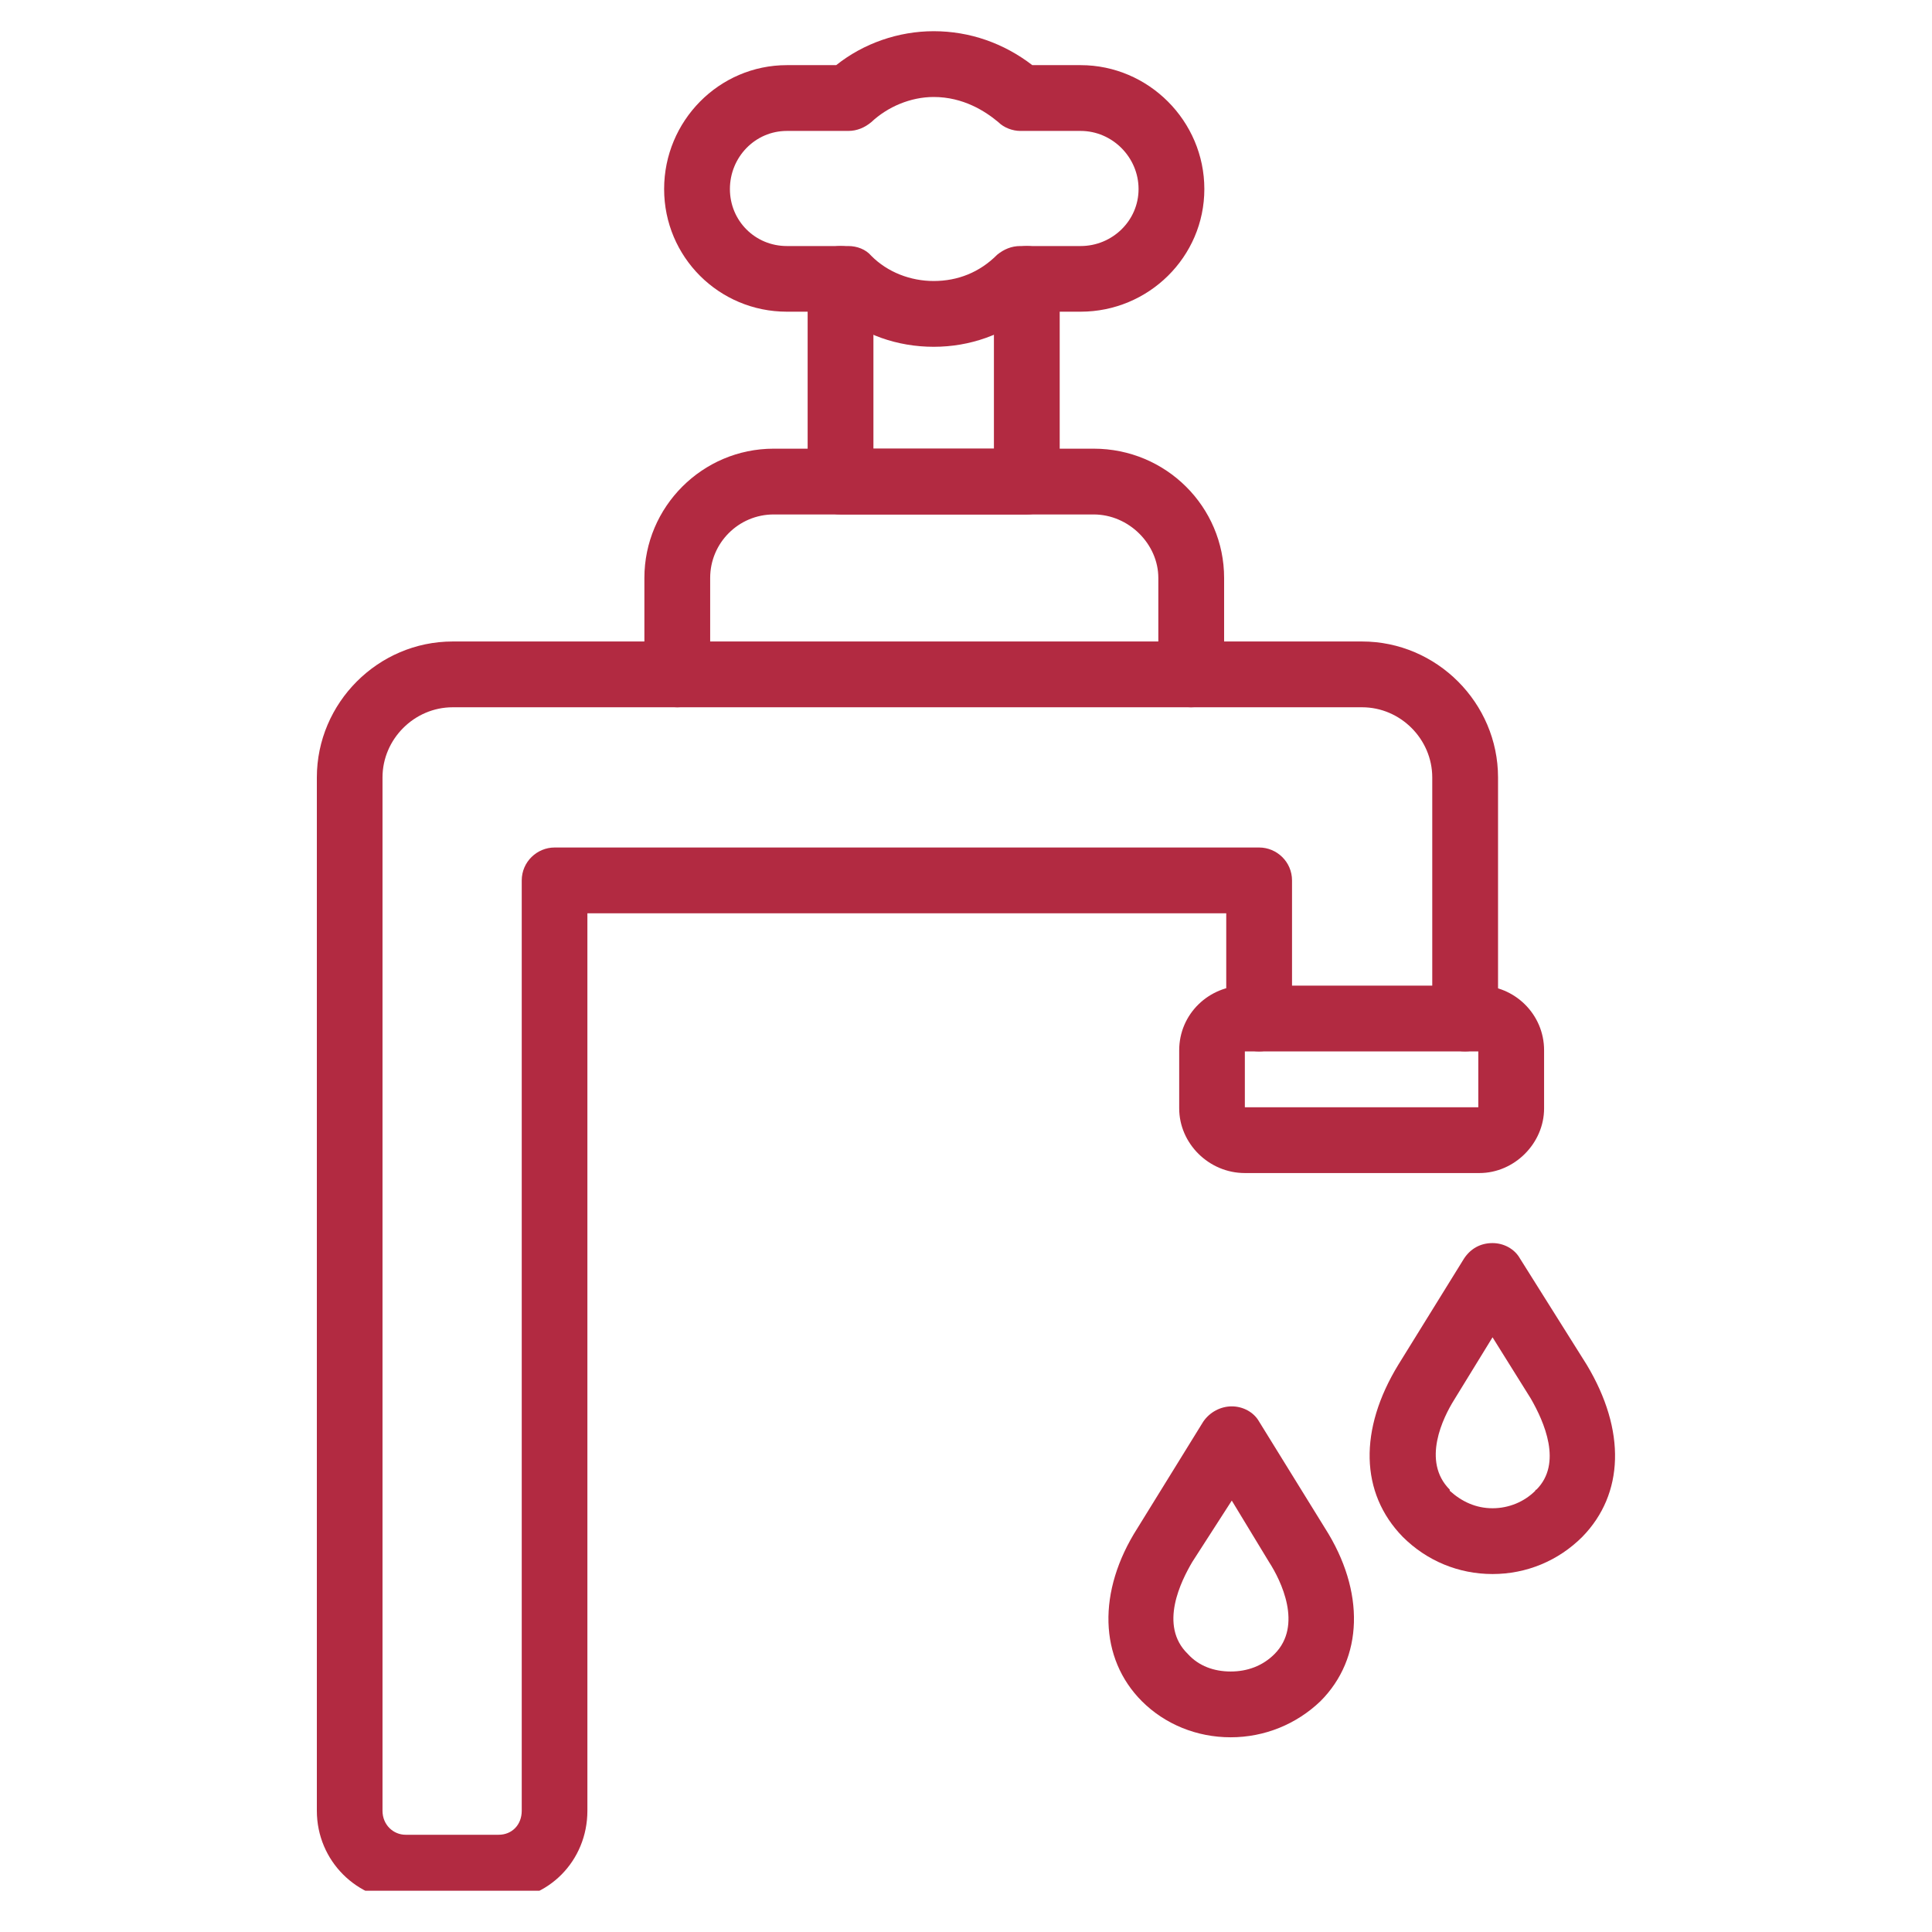 <svg xmlns="http://www.w3.org/2000/svg" xmlns:xlink="http://www.w3.org/1999/xlink" width="80" zoomAndPan="magnify" viewBox="0 0 60 60" height="80" preserveAspectRatio="xMidYMid meet" version="1.0"><defs><clipPath id="5ef3571dd4"><path d="M 9.824 0.969 L 50.324 0.969 L 50.324 58.719 L 9.824 58.719 Z M 9.824 0.969 " clip-rule="nonzero"/></clipPath><clipPath id="bc37210a98"><path d="M 0.824 19 L 38 19 L 38 58.719 L 0.824 58.719 Z M 0.824 19 " clip-rule="nonzero"/></clipPath><clipPath id="d4081c57e1"><path d="M 33 38 L 41.172 38 L 41.172 49 L 33 49 Z M 33 38 " clip-rule="nonzero"/></clipPath><clipPath id="36bd2bb05d"><path d="M 11 0.969 L 29 0.969 L 29 11 L 11 11 Z M 11 0.969 " clip-rule="nonzero"/></clipPath><clipPath id="fdcecf37c1"><rect x="0" width="42" y="0" height="59"/></clipPath></defs><rect x="-6" width="72" fill="#ffffff" y="-6" height="72" fill-opacity="1"/><rect x="-6" width="72" fill="#ffffff" y="-6" height="72" fill-opacity="1"/><g clip-path="url(#5ef3571dd4)"><g transform="matrix(1, 0, 0, 1, 9, -0)"><g clip-path="url(#fdcecf37c1)"><g clip-path="url(#bc37210a98)"><path fill="#b22a41" d="M 3.594 59.023 L 6.488 59.023 C 8.02 59.023 9.242 57.797 9.242 56.234 L 9.242 28.363 L 29.082 28.363 L 29.082 31.629 C 29.082 32.176 29.523 32.652 30.105 32.652 C 30.648 32.652 31.125 32.176 31.125 31.629 L 31.125 27.344 C 31.125 26.762 30.648 26.32 30.105 26.32 L 8.223 26.32 C 7.68 26.32 7.203 26.762 7.203 27.344 L 7.203 56.234 C 7.203 56.676 6.895 56.98 6.488 56.98 L 3.594 56.98 C 3.219 56.98 2.879 56.676 2.879 56.234 L 2.879 24.145 C 2.879 22.953 3.867 21.965 5.059 21.965 L 33.301 21.965 C 34.492 21.965 35.48 22.953 35.48 24.145 L 35.48 31.629 C 35.48 32.176 35.922 32.652 36.5 32.652 C 37.047 32.652 37.523 32.176 37.523 31.629 L 37.523 24.145 C 37.523 21.828 35.617 19.922 33.301 19.922 L 5.059 19.922 C 2.742 19.922 0.84 21.828 0.84 24.145 L 0.84 56.234 C 0.84 57.797 2.098 59.023 3.594 59.023 Z M 3.594 59.023 " fill-opacity="1" fill-rule="evenodd"/></g><path fill="#b22a41" d="M 29.66 36.43 L 36.945 36.43 C 38.031 36.43 38.953 35.508 38.953 34.422 L 38.953 32.617 C 38.953 31.492 38.031 30.609 36.945 30.609 L 29.66 30.609 C 28.539 30.609 27.621 31.492 27.621 32.617 L 27.621 34.422 C 27.621 35.508 28.539 36.43 29.66 36.43 Z M 36.91 34.387 L 29.66 34.387 L 29.66 32.652 L 36.91 32.652 Z M 36.91 34.387 " fill-opacity="1" fill-rule="evenodd"/><g clip-path="url(#d4081c57e1)"><path fill="#b22a41" d="M 37.352 48.883 C 38.406 48.883 39.395 48.473 40.141 47.727 C 41.438 46.398 41.504 44.426 40.277 42.383 L 38.203 39.082 C 38.031 38.777 37.691 38.605 37.352 38.605 C 36.977 38.605 36.672 38.777 36.469 39.082 L 34.426 42.383 C 33.199 44.391 33.234 46.363 34.562 47.727 C 35.309 48.473 36.297 48.883 37.352 48.883 Z M 38.543 43.438 C 38.953 44.152 39.531 45.445 38.715 46.262 C 38.68 46.262 38.68 46.297 38.68 46.297 C 38.34 46.637 37.863 46.84 37.352 46.84 C 36.84 46.84 36.398 46.637 36.023 46.297 C 36.023 46.297 36.023 46.262 36.023 46.262 C 35.141 45.379 35.82 44.016 36.16 43.473 L 37.352 41.531 Z M 38.543 43.438 " fill-opacity="1" fill-rule="evenodd"/></g><path fill="#b22a41" d="M 29.219 53.953 C 30.273 53.953 31.262 53.547 32.008 52.832 C 33.336 51.504 33.406 49.426 32.145 47.453 L 30.105 44.152 C 29.934 43.848 29.594 43.676 29.254 43.676 C 28.914 43.676 28.574 43.848 28.367 44.152 L 26.328 47.453 C 25.066 49.426 25.137 51.504 26.461 52.832 C 27.176 53.547 28.164 53.953 29.219 53.953 Z M 29.254 46.602 L 30.41 48.508 C 30.785 49.086 31.465 50.48 30.582 51.367 C 30.207 51.742 29.73 51.91 29.219 51.91 C 28.707 51.91 28.23 51.742 27.891 51.367 C 26.973 50.48 27.688 49.086 28.027 48.508 Z M 29.254 46.602 " fill-opacity="1" fill-rule="evenodd"/><path fill="#b22a41" d="M 12.035 21.965 C 12.613 21.965 13.055 21.523 13.055 20.945 L 13.055 17.949 C 13.055 16.859 13.941 15.977 15.027 15.977 L 24.965 15.977 C 26.055 15.977 26.973 16.895 26.973 17.949 L 26.973 20.945 C 26.973 21.523 27.414 21.965 27.992 21.965 C 28.539 21.965 29.016 21.523 29.016 20.945 L 29.016 17.949 C 29.016 15.738 27.211 13.934 24.965 13.934 L 15.027 13.934 C 12.816 13.934 11.012 15.738 11.012 17.949 L 11.012 20.945 C 11.012 21.523 11.488 21.965 12.035 21.965 Z M 12.035 21.965 " fill-opacity="1" fill-rule="evenodd"/><path fill="#b22a41" d="M 17.105 15.977 L 22.891 15.977 C 23.469 15.977 23.91 15.535 23.91 14.957 L 23.91 8.66 C 23.91 8.117 23.469 7.641 22.891 7.641 C 22.312 7.641 21.867 8.117 21.867 8.66 L 21.867 13.934 L 18.125 13.934 L 18.125 8.66 C 18.125 8.117 17.684 7.641 17.105 7.641 C 16.527 7.641 16.082 8.117 16.082 8.66 L 16.082 14.957 C 16.082 15.535 16.527 15.977 17.105 15.977 Z M 17.105 15.977 " fill-opacity="1" fill-rule="evenodd"/><g clip-path="url(#36bd2bb05d)"><path fill="#b22a41" d="M 19.996 10.77 C 21.121 10.77 22.176 10.395 23.059 9.68 L 24.559 9.68 C 26.668 9.68 28.402 7.98 28.402 5.871 C 28.402 3.758 26.668 2.023 24.559 2.023 L 23.059 2.023 C 22.176 1.344 21.121 0.969 19.996 0.969 C 18.906 0.969 17.82 1.344 16.969 2.023 L 15.438 2.023 C 13.328 2.023 11.625 3.758 11.625 5.871 C 11.625 7.98 13.328 9.68 15.438 9.68 L 16.969 9.68 C 17.785 10.395 18.875 10.77 19.996 10.77 Z M 24.559 4.066 C 25.543 4.066 26.359 4.883 26.359 5.871 C 26.359 6.855 25.543 7.641 24.559 7.641 L 22.684 7.641 C 22.414 7.641 22.176 7.742 21.969 7.91 C 21.426 8.457 20.746 8.727 19.996 8.727 C 19.281 8.727 18.566 8.457 18.059 7.945 C 17.887 7.742 17.613 7.641 17.344 7.641 L 15.438 7.641 C 14.449 7.641 13.668 6.855 13.668 5.871 C 13.668 4.883 14.449 4.066 15.438 4.066 L 17.344 4.066 C 17.613 4.066 17.852 3.965 18.059 3.793 C 18.566 3.316 19.281 3.012 19.996 3.012 C 20.914 3.012 21.598 3.453 22.004 3.793 C 22.176 3.965 22.445 4.066 22.684 4.066 Z M 24.559 4.066 " fill-opacity="1" fill-rule="evenodd"/></g></g></g></g></svg>